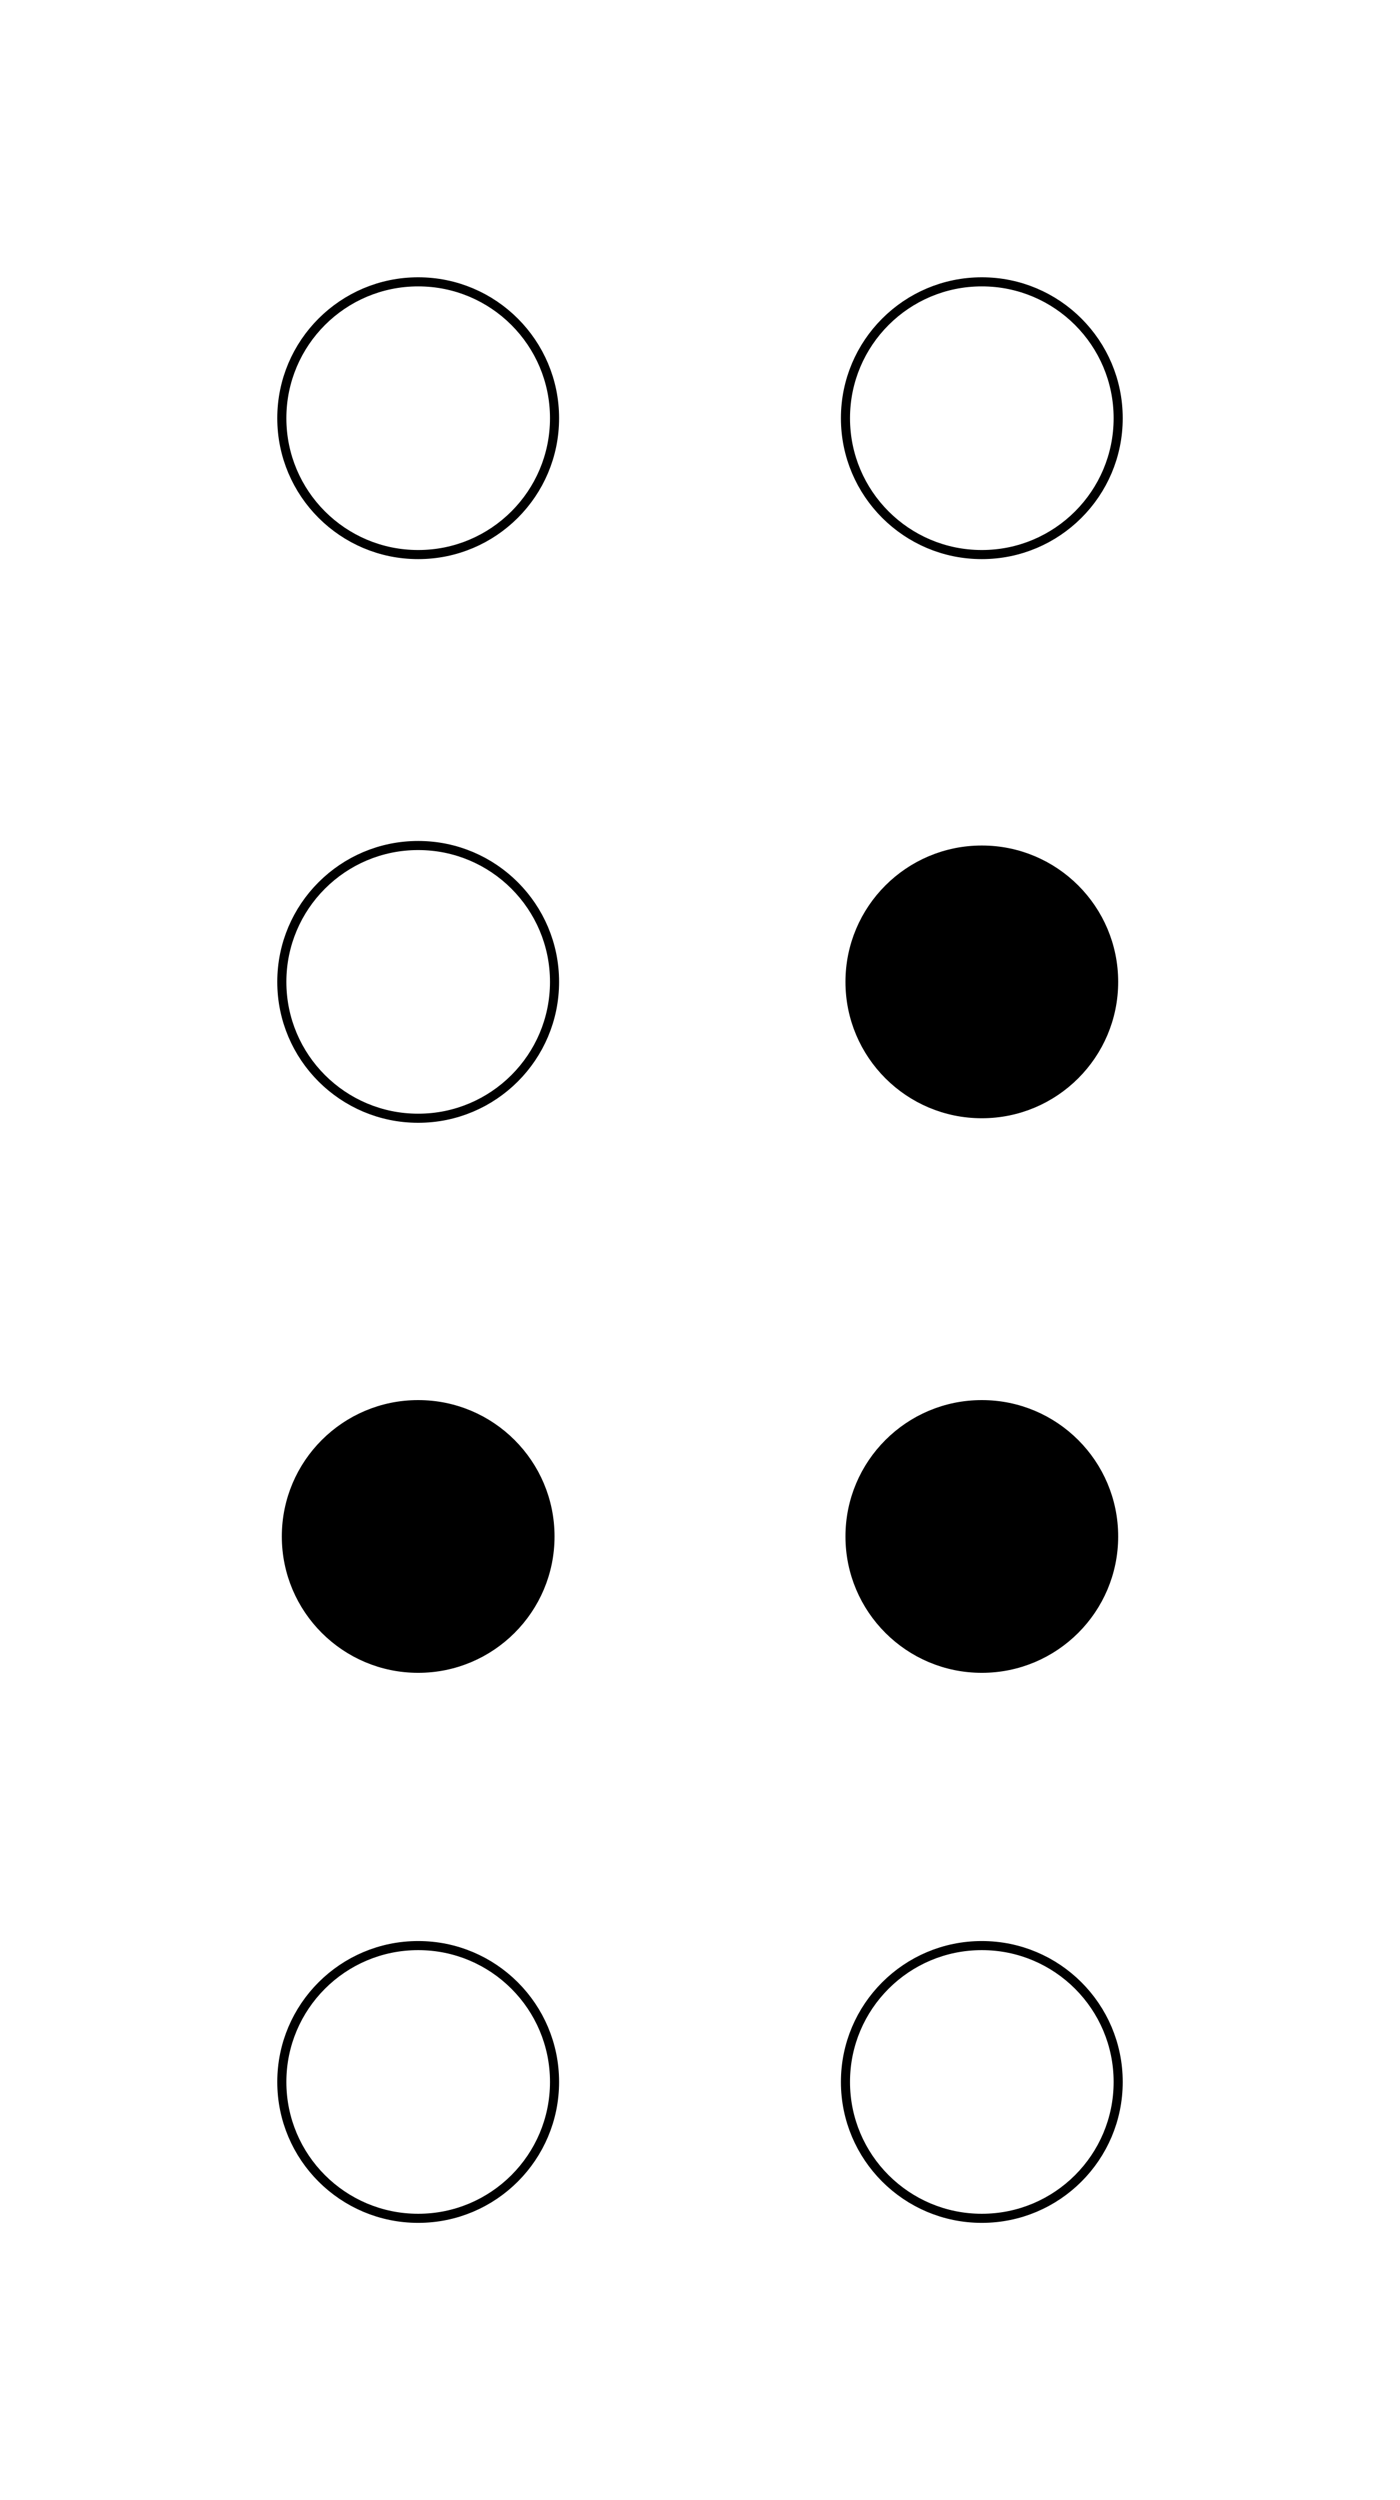 <svg width="154" height="275" xmlns="http://www.w3.org/2000/svg">
<g fill="black">
 <circle cx="46" cy="169" r="15" id="3"/>
 <circle cx="108" cy="108" r="15" id="5"/>
 <circle cx="108" cy="169" r="15" id="6"/>
</g>
<g stroke="black" fill="none">
 <circle cx="46" cy="46" r="15" id="1"/>
 <circle cx="46" cy="108" r="15" id="2"/>
 <circle cx="108" cy="46" r="15" id="4"/>
 <circle cx="46" cy="229" r="15" id="7"/>
 <circle cx="108" cy="229" r="15" id="8"/>
</g>
</svg>